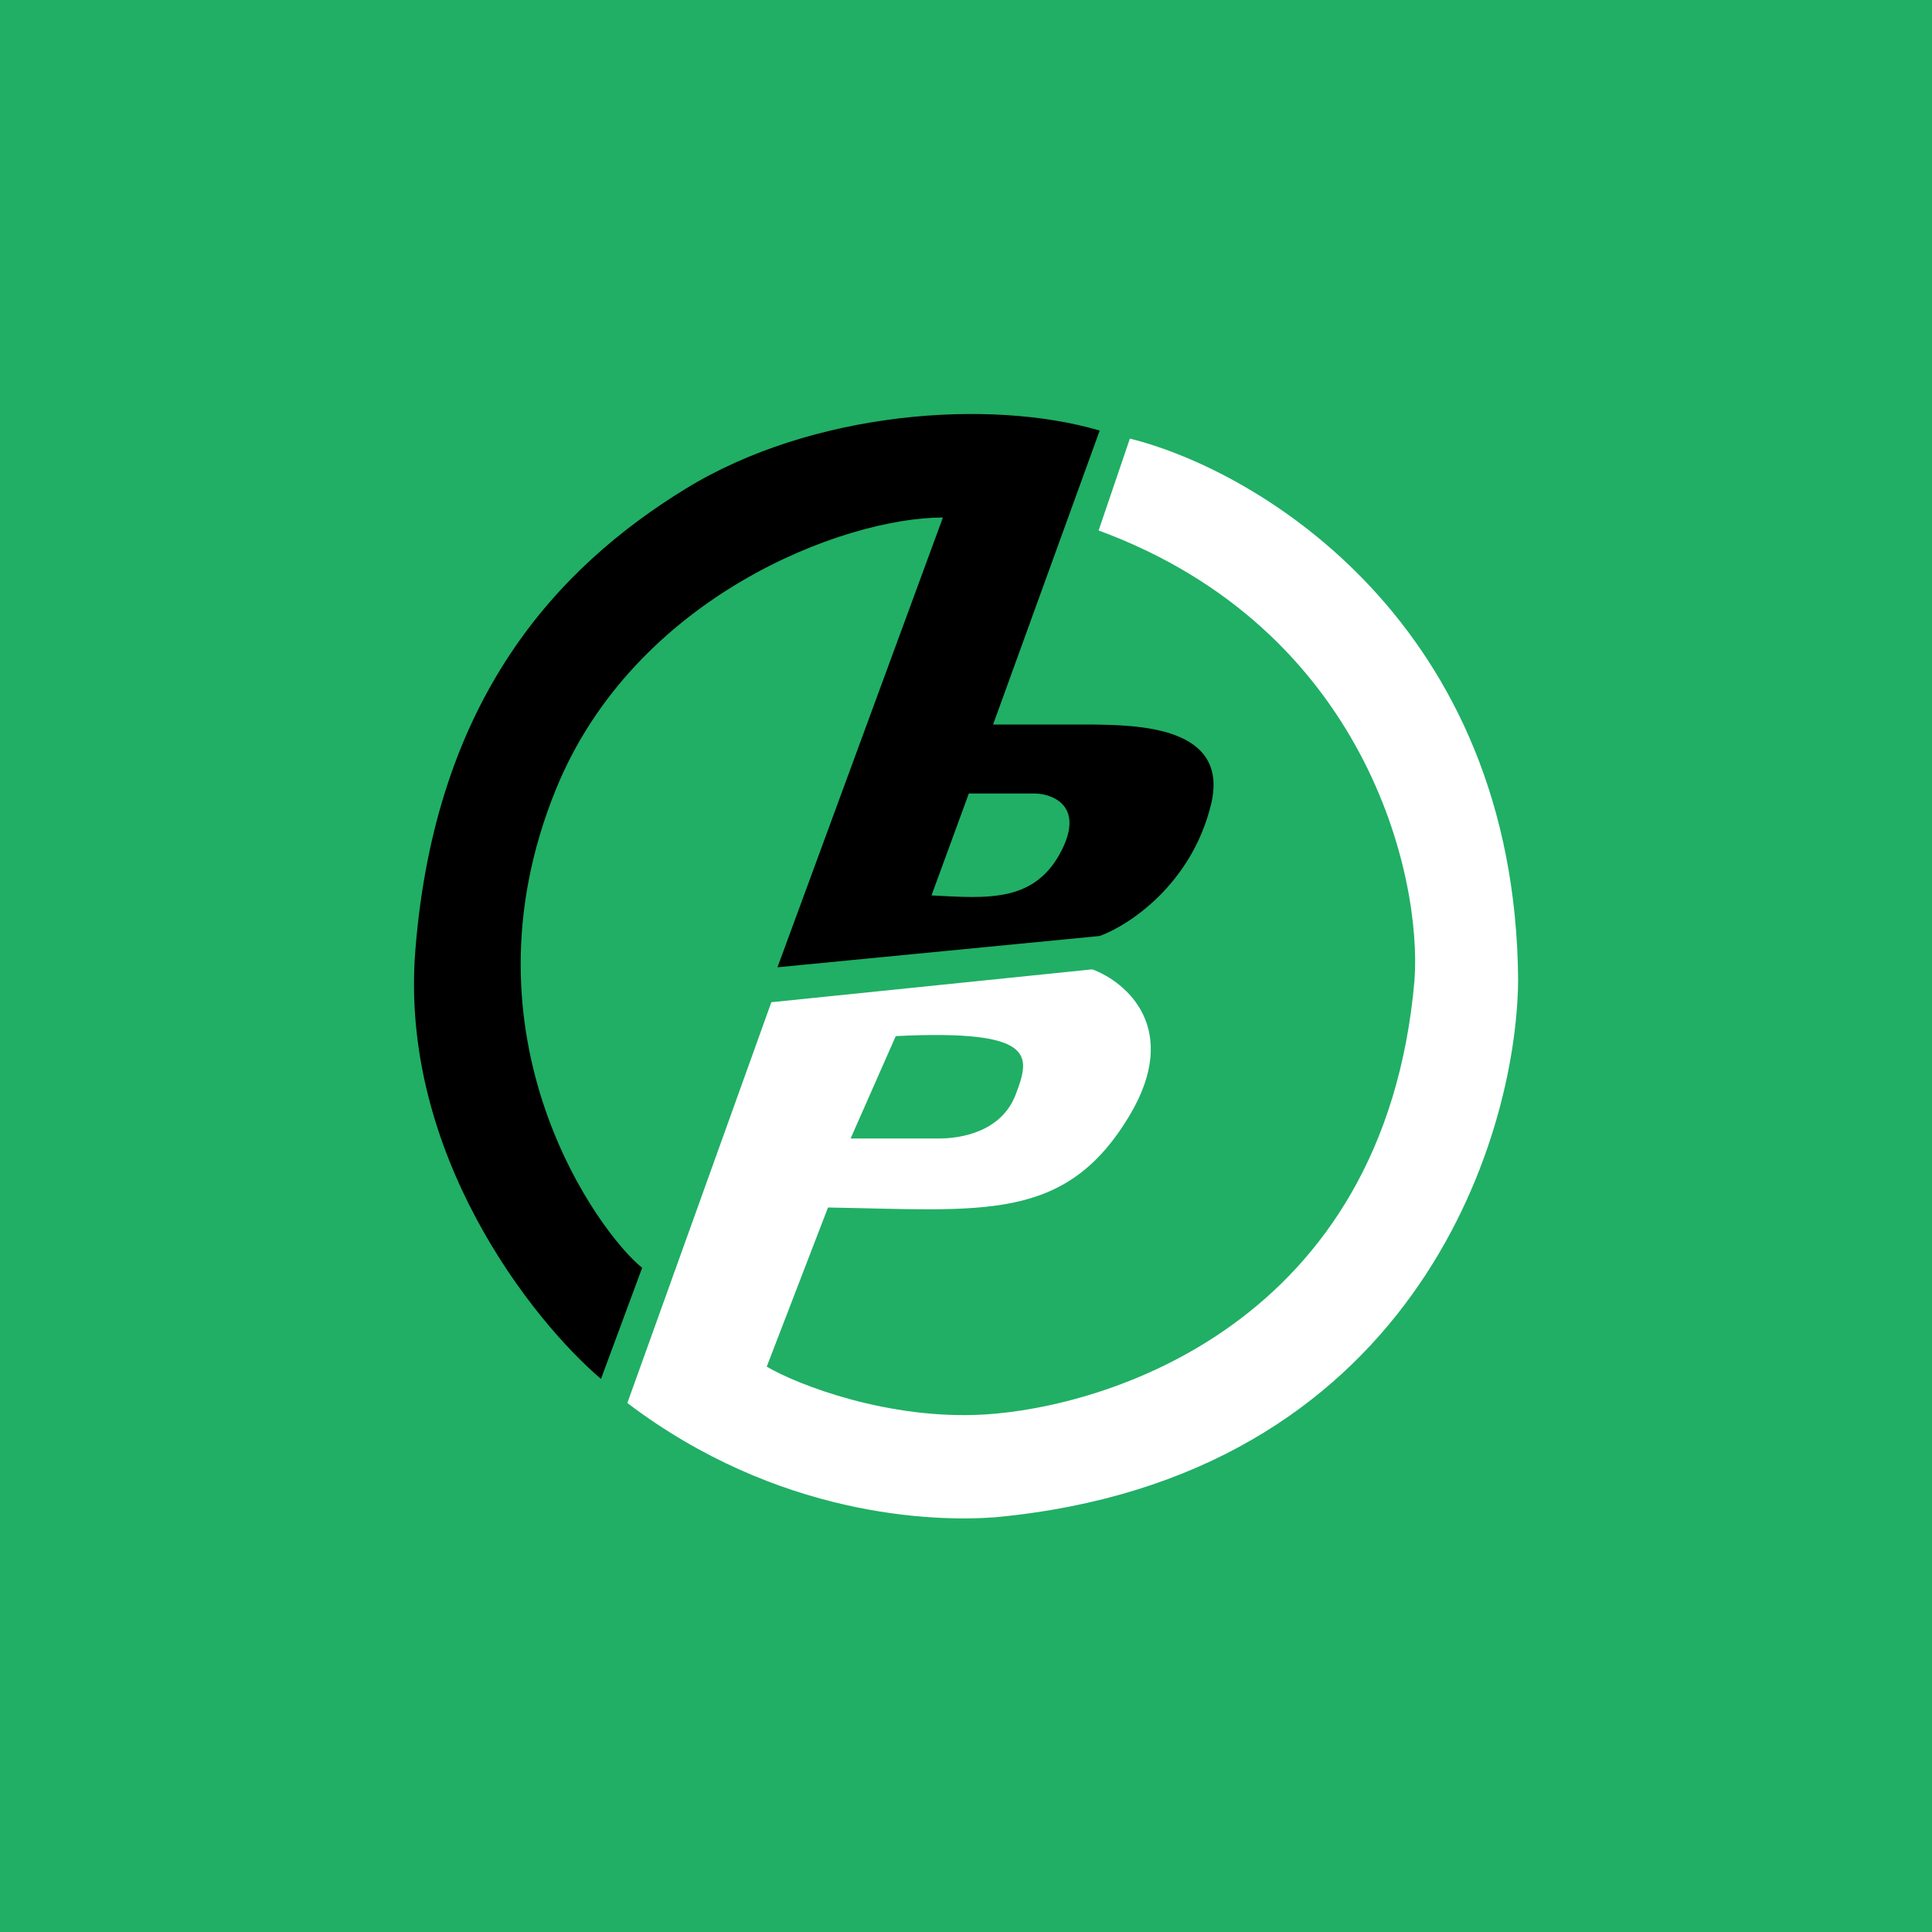﻿<?xml version="1.0" standalone="no"?>
<!DOCTYPE svg PUBLIC "-//W3C//DTD SVG 1.1//EN" 
"http://www.w3.org/Graphics/SVG/1.1/DTD/svg11.dtd">
<svg width="56" height="56" xmlns="http://www.w3.org/2000/svg"><path fill="#20AF65" d="M0 0h56v56H0z"/><path d="M12.038 27.559c-.462 5.87 3.395 10.719 5.382 12.41l1.193-3.222c-1.202-.947-5.45-6.642-2.495-13.879C18.392 17.3 24.438 15 27.331 15l-4.795 13.037 9.34-.907c.835-.303 2.65-1.485 3.222-3.794.572-2.309-2.17-2.316-3.482-2.336h-2.831l3.09-8.519c-3.158-.934-8.317-.578-12.009 1.69-3.691 2.268-7.25 6.05-7.828 13.388z" fill="#000"/><path d="M44.004 28.415C43.93 18.068 36.47 13.636 32.75 12.713l-.906 2.663C39.592 18.23 41.22 25.39 41 28.414 40.127 38.431 31.997 40.794 28.534 41c-2.771.164-5.408-.856-6.31-1.387L24 35c4.491.074 6.89.448 8.75-2.683 1.488-2.505-.106-3.857-1.09-4.22l-9.302.953-4.174 11.617c4.368 3.312 8.894 3.448 10.663 3.312 12.017-1.125 15.111-10.845 15.157-15.564z" fill="#fff"/><path d="M24.655 33l1.309-2.968c4.104-.201 3.897.579 3.48 1.685-.418 1.107-1.62 1.283-2.23 1.283h-2.559zM30.02 23h-1.938L27 25.954c1.624.084 3.02.223 3.788-1.338.616-1.248-.256-1.597-.769-1.616z" fill="#20AF65"/></svg>